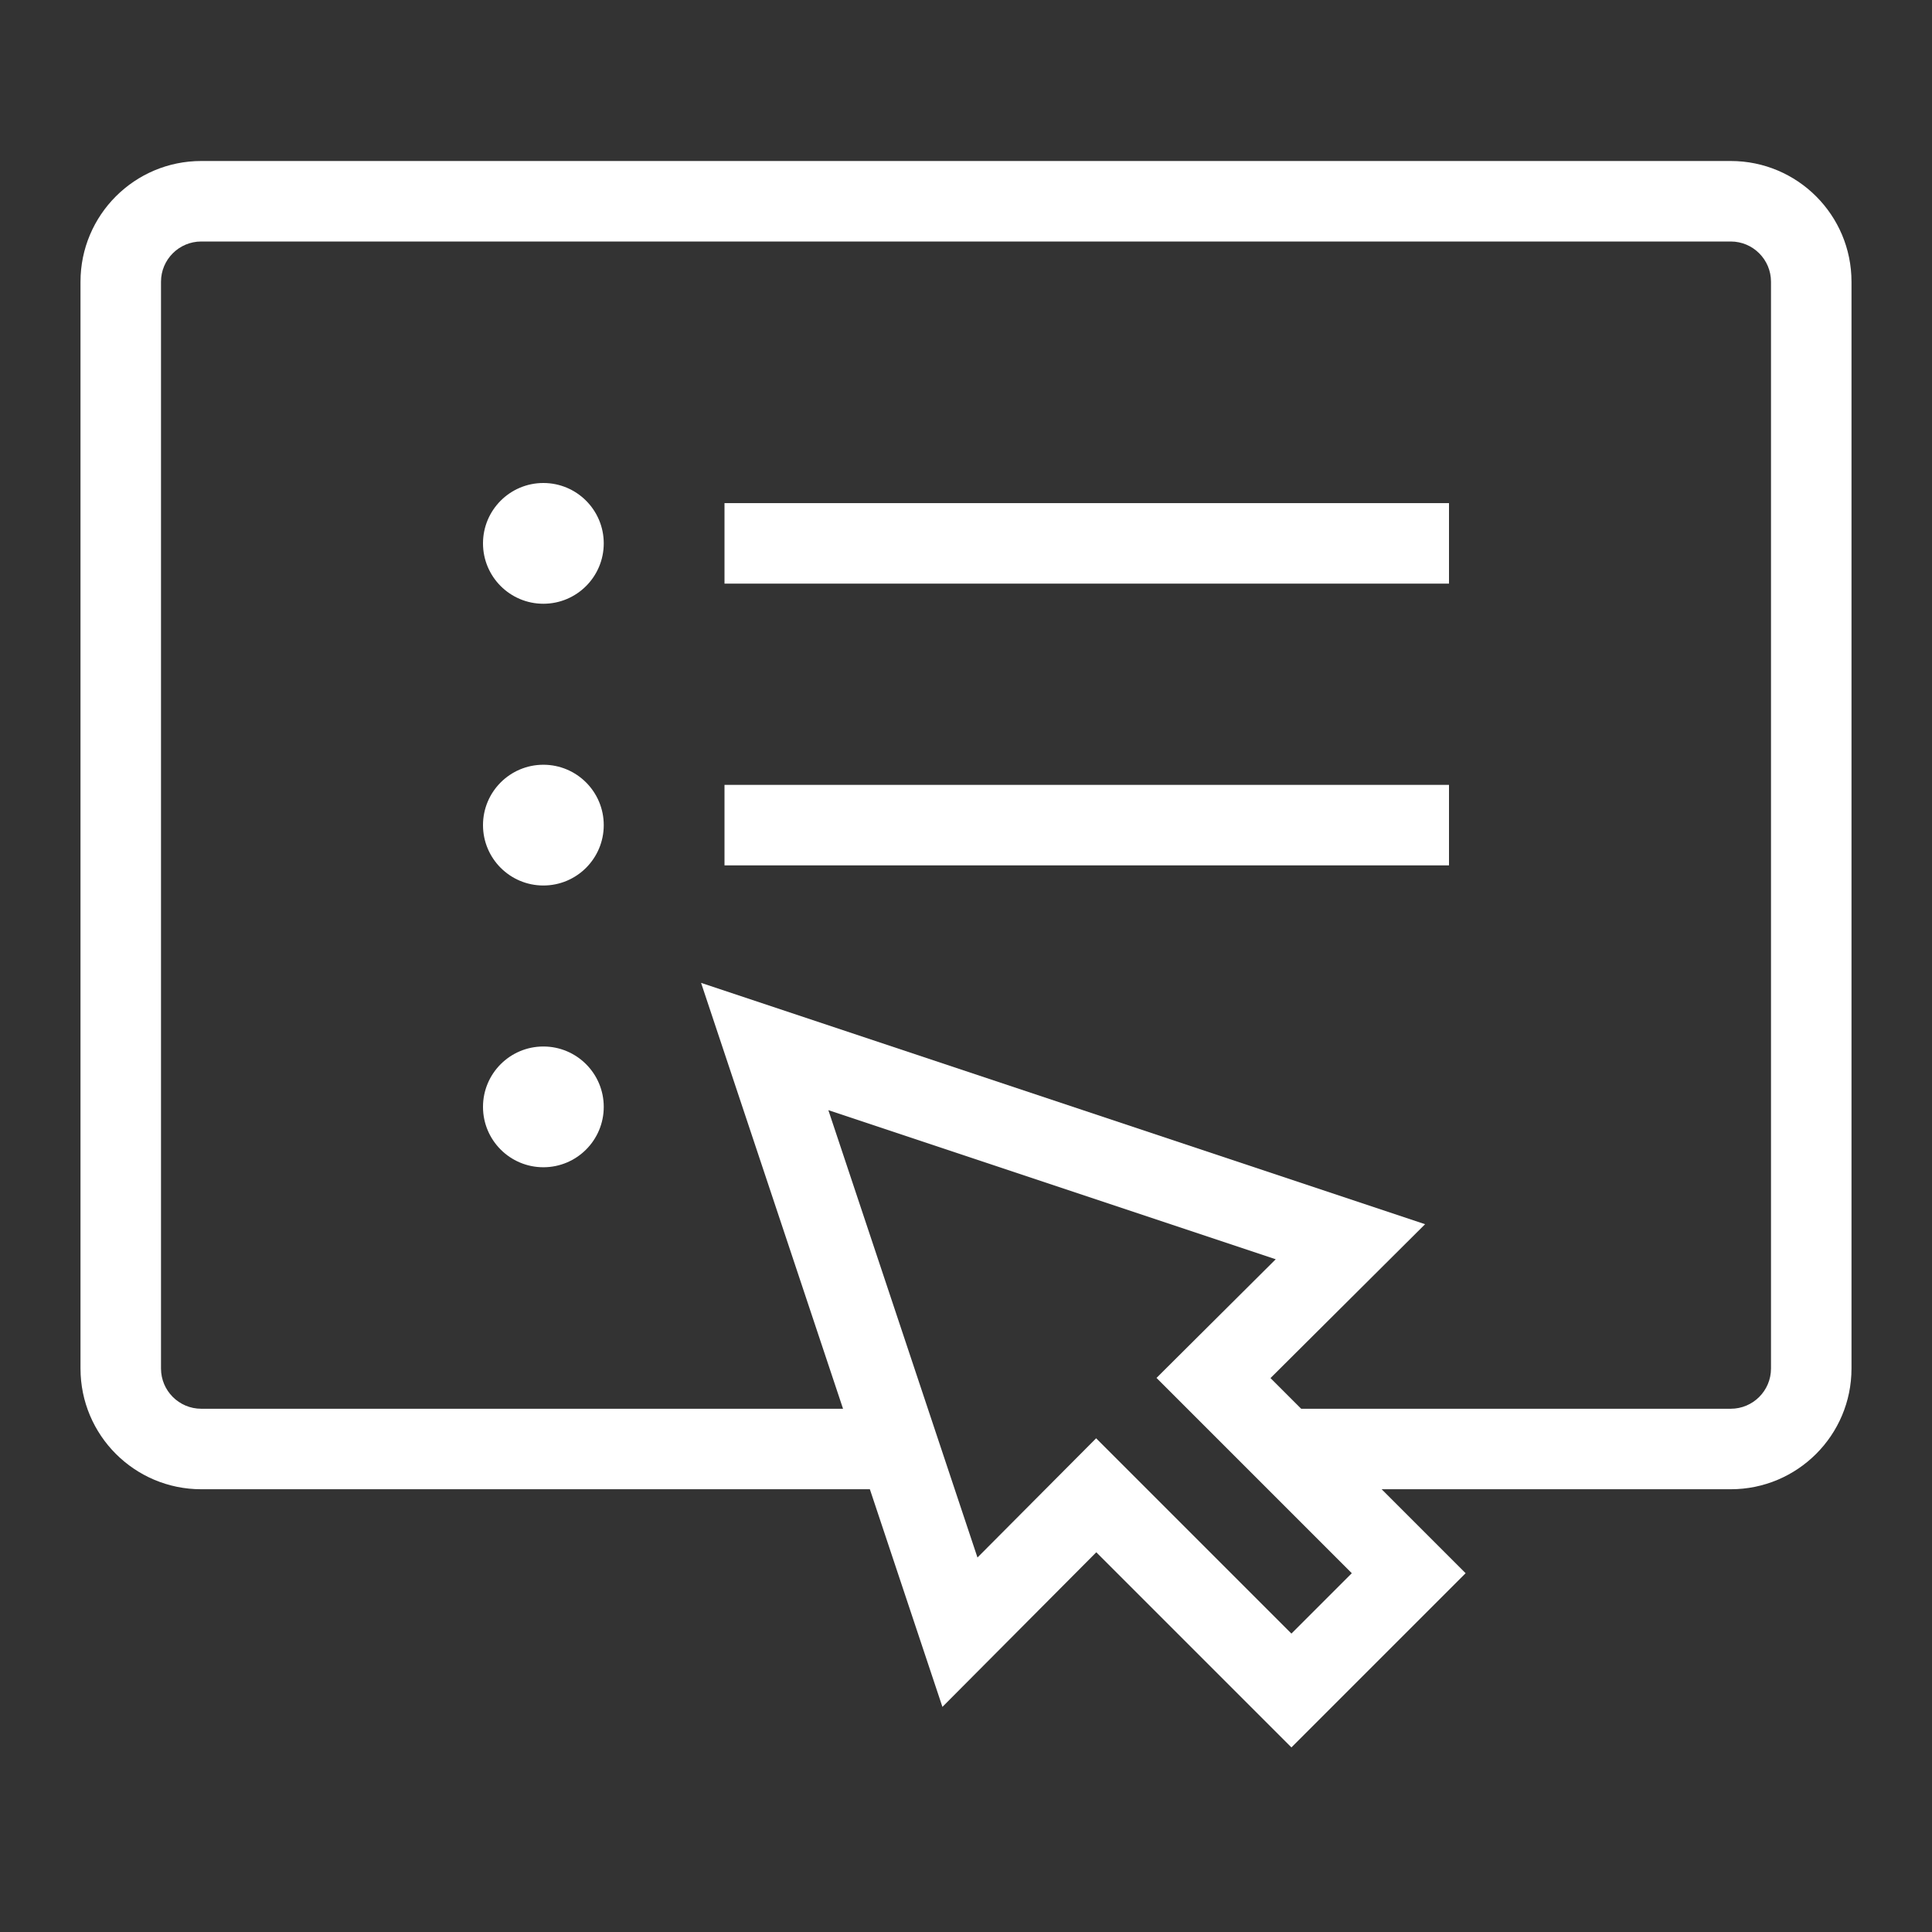 <svg xmlns="http://www.w3.org/2000/svg" width="48" height="48" viewBox="0 0 48 48" fill="none"><rect x="0" y="0" width="48" height="48" fill="#333333" stroke="none"/><circle cx="13.5" cy="27.5" r="1.5" fill="#ffffff"></circle><rect x="18" y="19.5" width="18" height="2" fill="#ffffff"></rect><circle cx="13.5" cy="20.5" r="1.5" fill="#ffffff"></circle><rect x="18" y="12.5" width="18" height="2" fill="#ffffff"></rect><circle cx="13.5" cy="13.5" r="1.5" fill="#ffffff"></circle><path fill-rule="evenodd" clip-rule="evenodd" d="M5 6H43C43.552 6 44 6.448 44 7V34C44 34.552 43.552 35 43 35H30.914L32.914 37H43C44.657 37 46 35.657 46 34V7C46 5.343 44.657 4 43 4H5C3.343 4 2 5.343 2 7V34C2 35.657 3.343 37 5 37H22.667L22 35H5C4.448 35 4 34.552 4 34V7C4 6.448 4.448 6 5 6Z" fill="#ffffff"></path><path fill-rule="evenodd" clip-rule="evenodd" d="M17.418 24.419L35.406 30.415L31.565 34.238L36.413 39.086L32.085 43.414L27.237 38.566L23.414 42.407L17.418 24.419ZM20.58 27.581L24.285 38.696L27.233 35.734L32.085 40.586L33.585 39.086L28.733 34.234L31.695 31.286L20.58 27.581Z" fill="#ffffff"></path></svg>